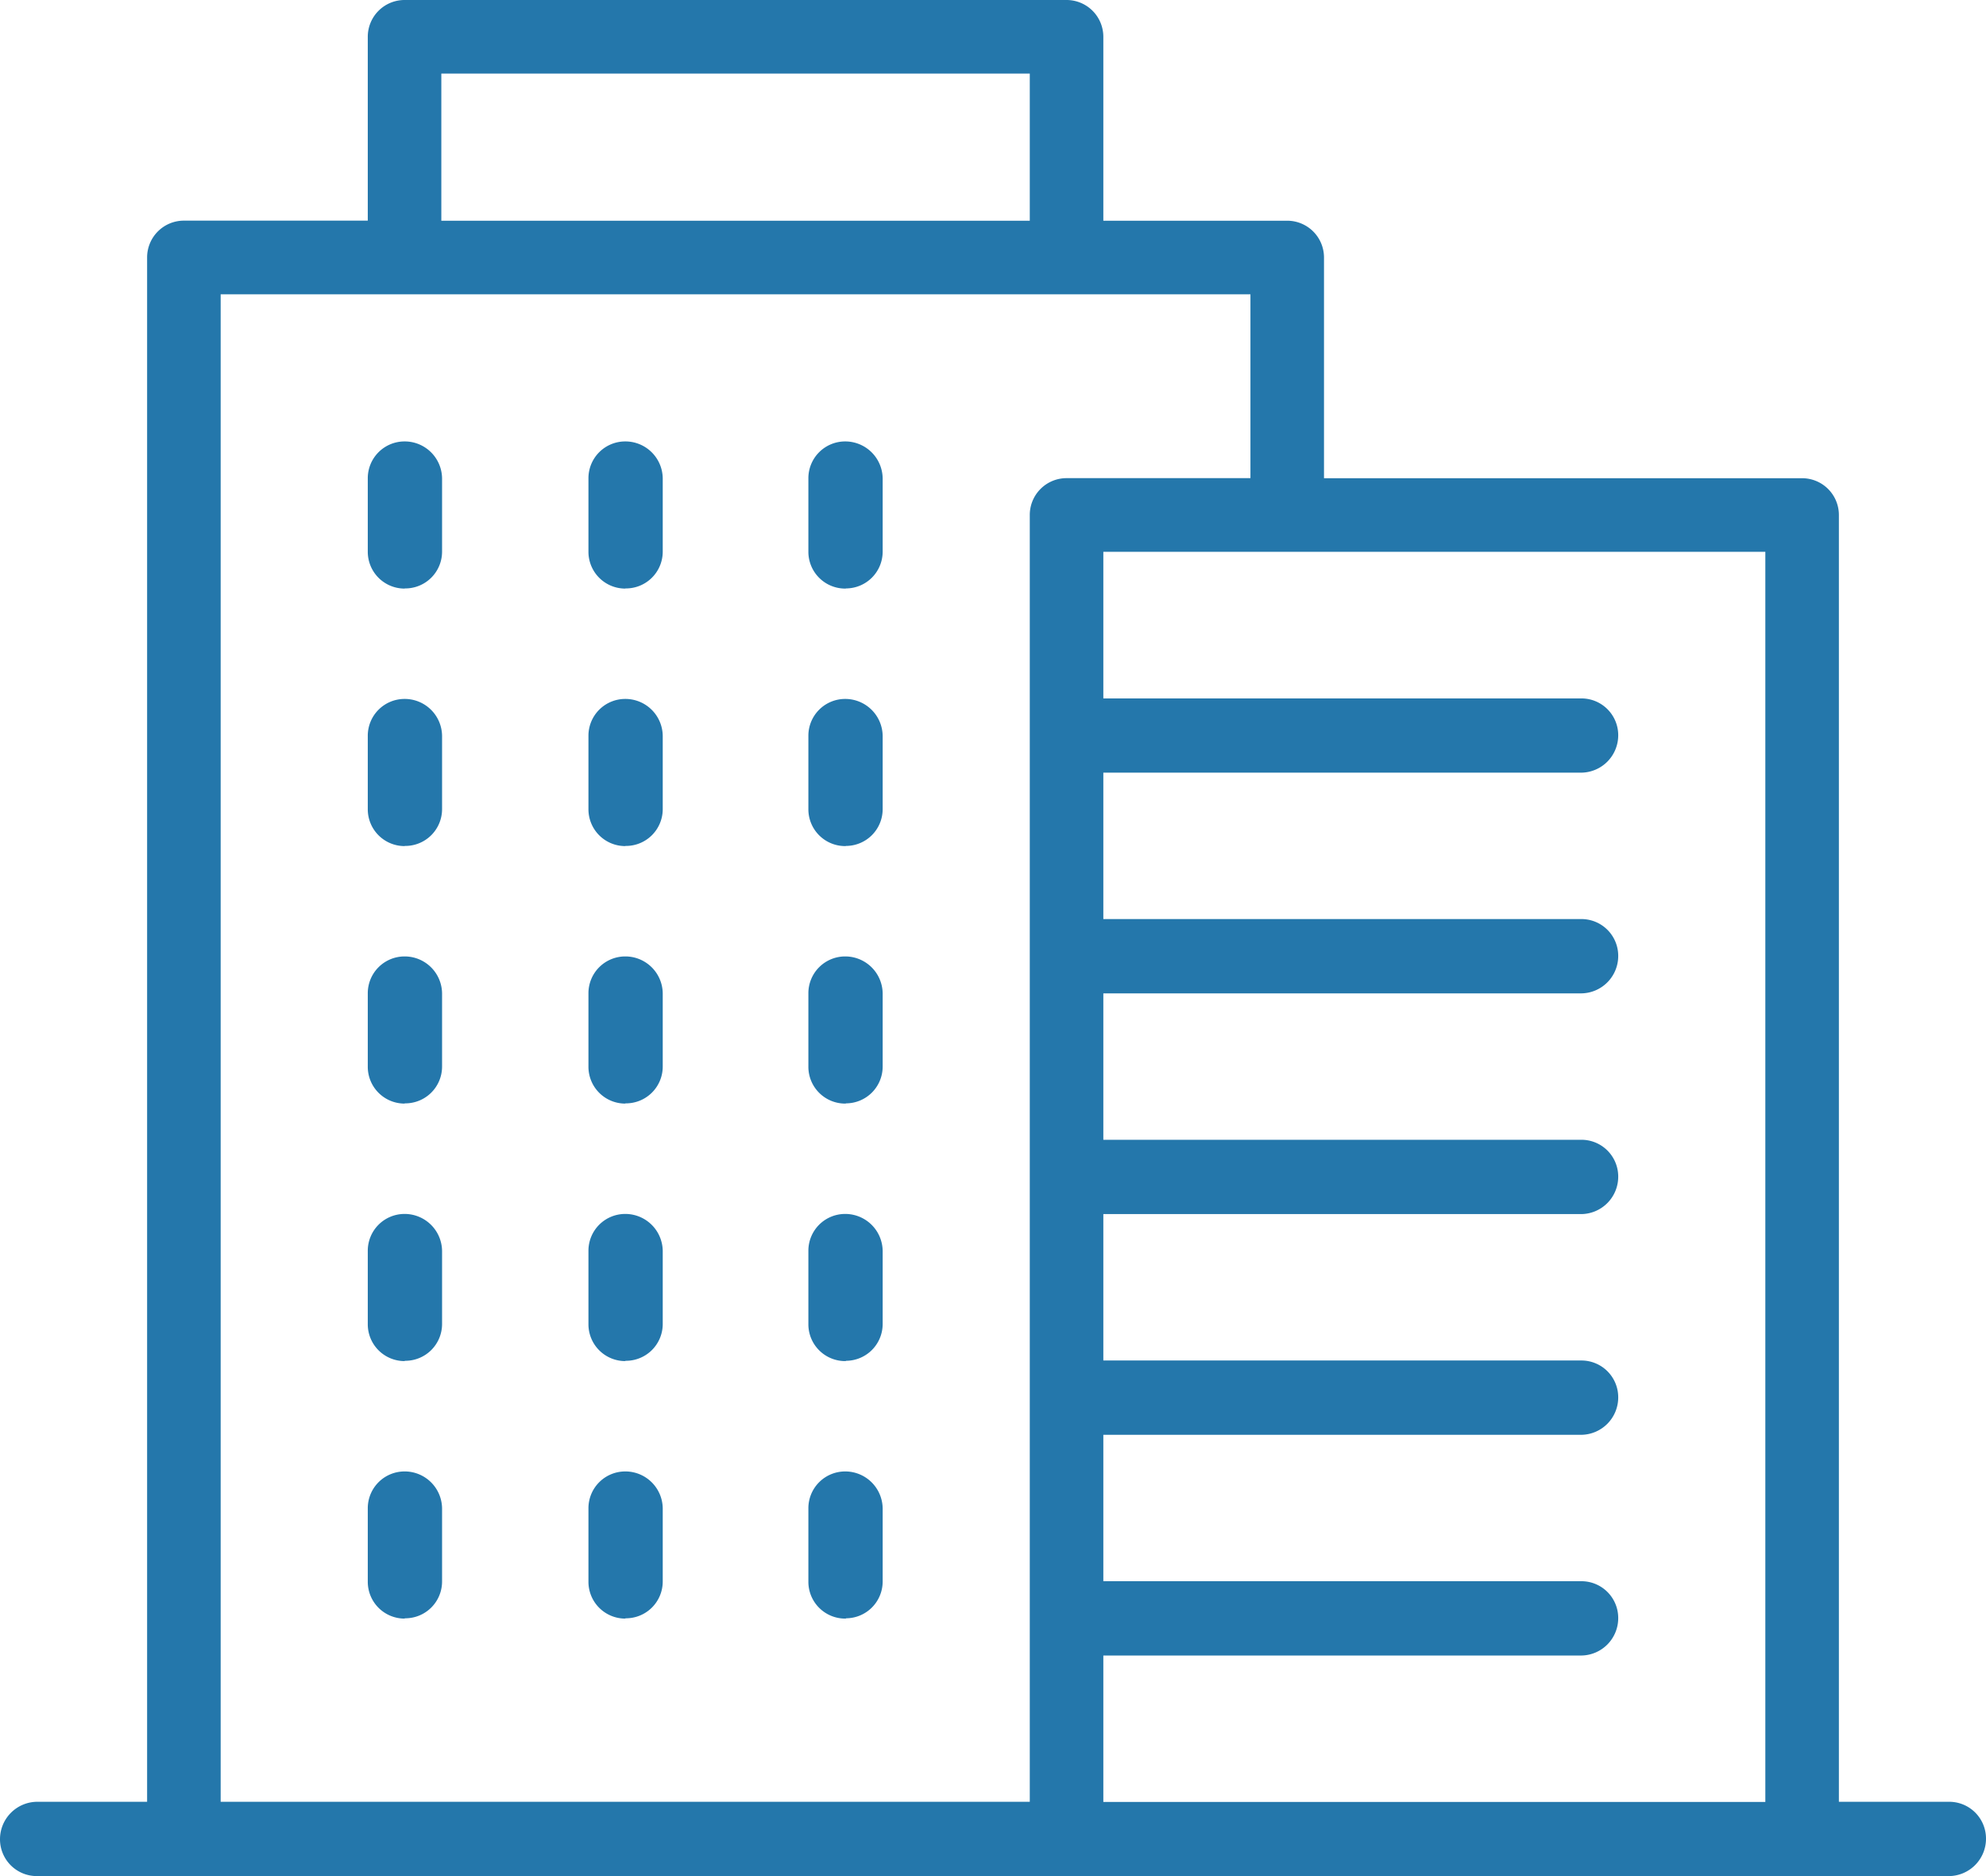 <svg xmlns="http://www.w3.org/2000/svg" width="27" height="25.5" viewBox="0 0 27 25.5">
  <path id="パス_3975" data-name="パス 3975" d="M26.5,25.778H.5a.5.5,0,0,1-.5-.5.509.509,0,0,1,.5-.51H2V3.777a.5.5,0,0,1,.5-.5H5V.778a.5.5,0,0,1,.5-.5h9a.5.5,0,0,1,.5.5v2.5h2.5a.5.5,0,0,1,.5.5v3h6.5a.5.5,0,0,1,.5.5V24.768h1.5a.5.5,0,0,1,.5.5A.508.508,0,0,1,26.5,25.778ZM14,1.278H6v2h8Zm3,3H3V24.768H14V7.277a.5.5,0,0,1,.5-.5H17Zm7,3.5H15V9.771h6.5a.5.5,0,0,1,.5.5.508.508,0,0,1-.5.509H15v1.99h6.5a.5.5,0,0,1,.5.5.508.508,0,0,1-.5.51H15v1.99h6.5a.5.5,0,0,1,.5.5.508.508,0,0,1-.5.51H15v1.99h6.5a.5.5,0,0,1,.5.5.508.508,0,0,1-.5.51H15v1.99h6.5a.5.5,0,0,1,.5.5.508.508,0,0,1-.5.51H15v1.99h9Zm-12.5,14.5h-.01a.5.5,0,0,1-.5-.5v-1a.5.5,0,0,1,.5-.5.509.509,0,0,1,.51.5v1A.5.5,0,0,1,11.5,22.274Zm0-3.5h-.01a.5.5,0,0,1-.5-.5v-1a.5.5,0,0,1,.5-.5.509.509,0,0,1,.51.5v1A.5.5,0,0,1,11.5,18.774Zm0-3.5h-.01a.5.5,0,0,1-.5-.5v-1a.5.5,0,0,1,.5-.5.509.509,0,0,1,.51.5v1A.5.5,0,0,1,11.5,15.275Zm0-3.5h-.01a.5.5,0,0,1-.5-.5v-1a.5.5,0,0,1,.5-.5.509.509,0,0,1,.51.5v1A.5.5,0,0,1,11.5,11.776Zm0-3.5h-.01a.5.5,0,0,1-.5-.5v-1a.5.5,0,0,1,.5-.5.509.509,0,0,1,.51.5v1A.5.5,0,0,1,11.5,8.276Zm-3,14H8.5a.5.5,0,0,1-.5-.5v-1a.5.5,0,0,1,.5-.5.508.508,0,0,1,.51.5v1A.5.5,0,0,1,8.505,22.274Zm0-3.5H8.5a.5.5,0,0,1-.5-.5v-1a.5.5,0,0,1,.5-.5.509.509,0,0,1,.51.5v1A.5.5,0,0,1,8.505,18.774Zm0-3.5H8.5a.5.5,0,0,1-.5-.5v-1a.5.5,0,0,1,.5-.5.508.508,0,0,1,.51.5v1A.5.5,0,0,1,8.505,15.275Zm0-3.5H8.5a.5.5,0,0,1-.5-.5v-1a.5.5,0,0,1,.5-.5.508.508,0,0,1,.51.5v1A.5.5,0,0,1,8.505,11.776Zm0-3.5H8.5a.5.5,0,0,1-.5-.5v-1a.5.5,0,0,1,.5-.5.508.508,0,0,1,.51.5v1A.5.5,0,0,1,8.505,8.276Zm-3,14H5.5a.5.5,0,0,1-.5-.5v-1a.5.5,0,0,1,.5-.5.508.508,0,0,1,.51.5v1A.5.5,0,0,1,5.505,22.274Zm0-3.5H5.5a.5.5,0,0,1-.5-.5v-1a.5.5,0,0,1,.5-.5.509.509,0,0,1,.51.5v1A.5.5,0,0,1,5.505,18.774Zm0-3.5H5.5a.5.5,0,0,1-.5-.5v-1a.5.5,0,0,1,.5-.5.508.508,0,0,1,.51.5v1A.5.5,0,0,1,5.505,15.275Zm0-3.5H5.5a.5.5,0,0,1-.5-.5v-1a.5.5,0,0,1,.5-.5.508.508,0,0,1,.51.5v1A.5.5,0,0,1,5.505,11.776Zm0-3.5H5.5a.5.5,0,0,1-.5-.5v-1a.5.5,0,0,1,.5-.5.508.508,0,0,1,.51.5v1A.5.5,0,0,1,5.505,8.276Z" transform="translate(0 -0.278)" fill="#2477ab" fill-rule="evenodd"/>
</svg>
